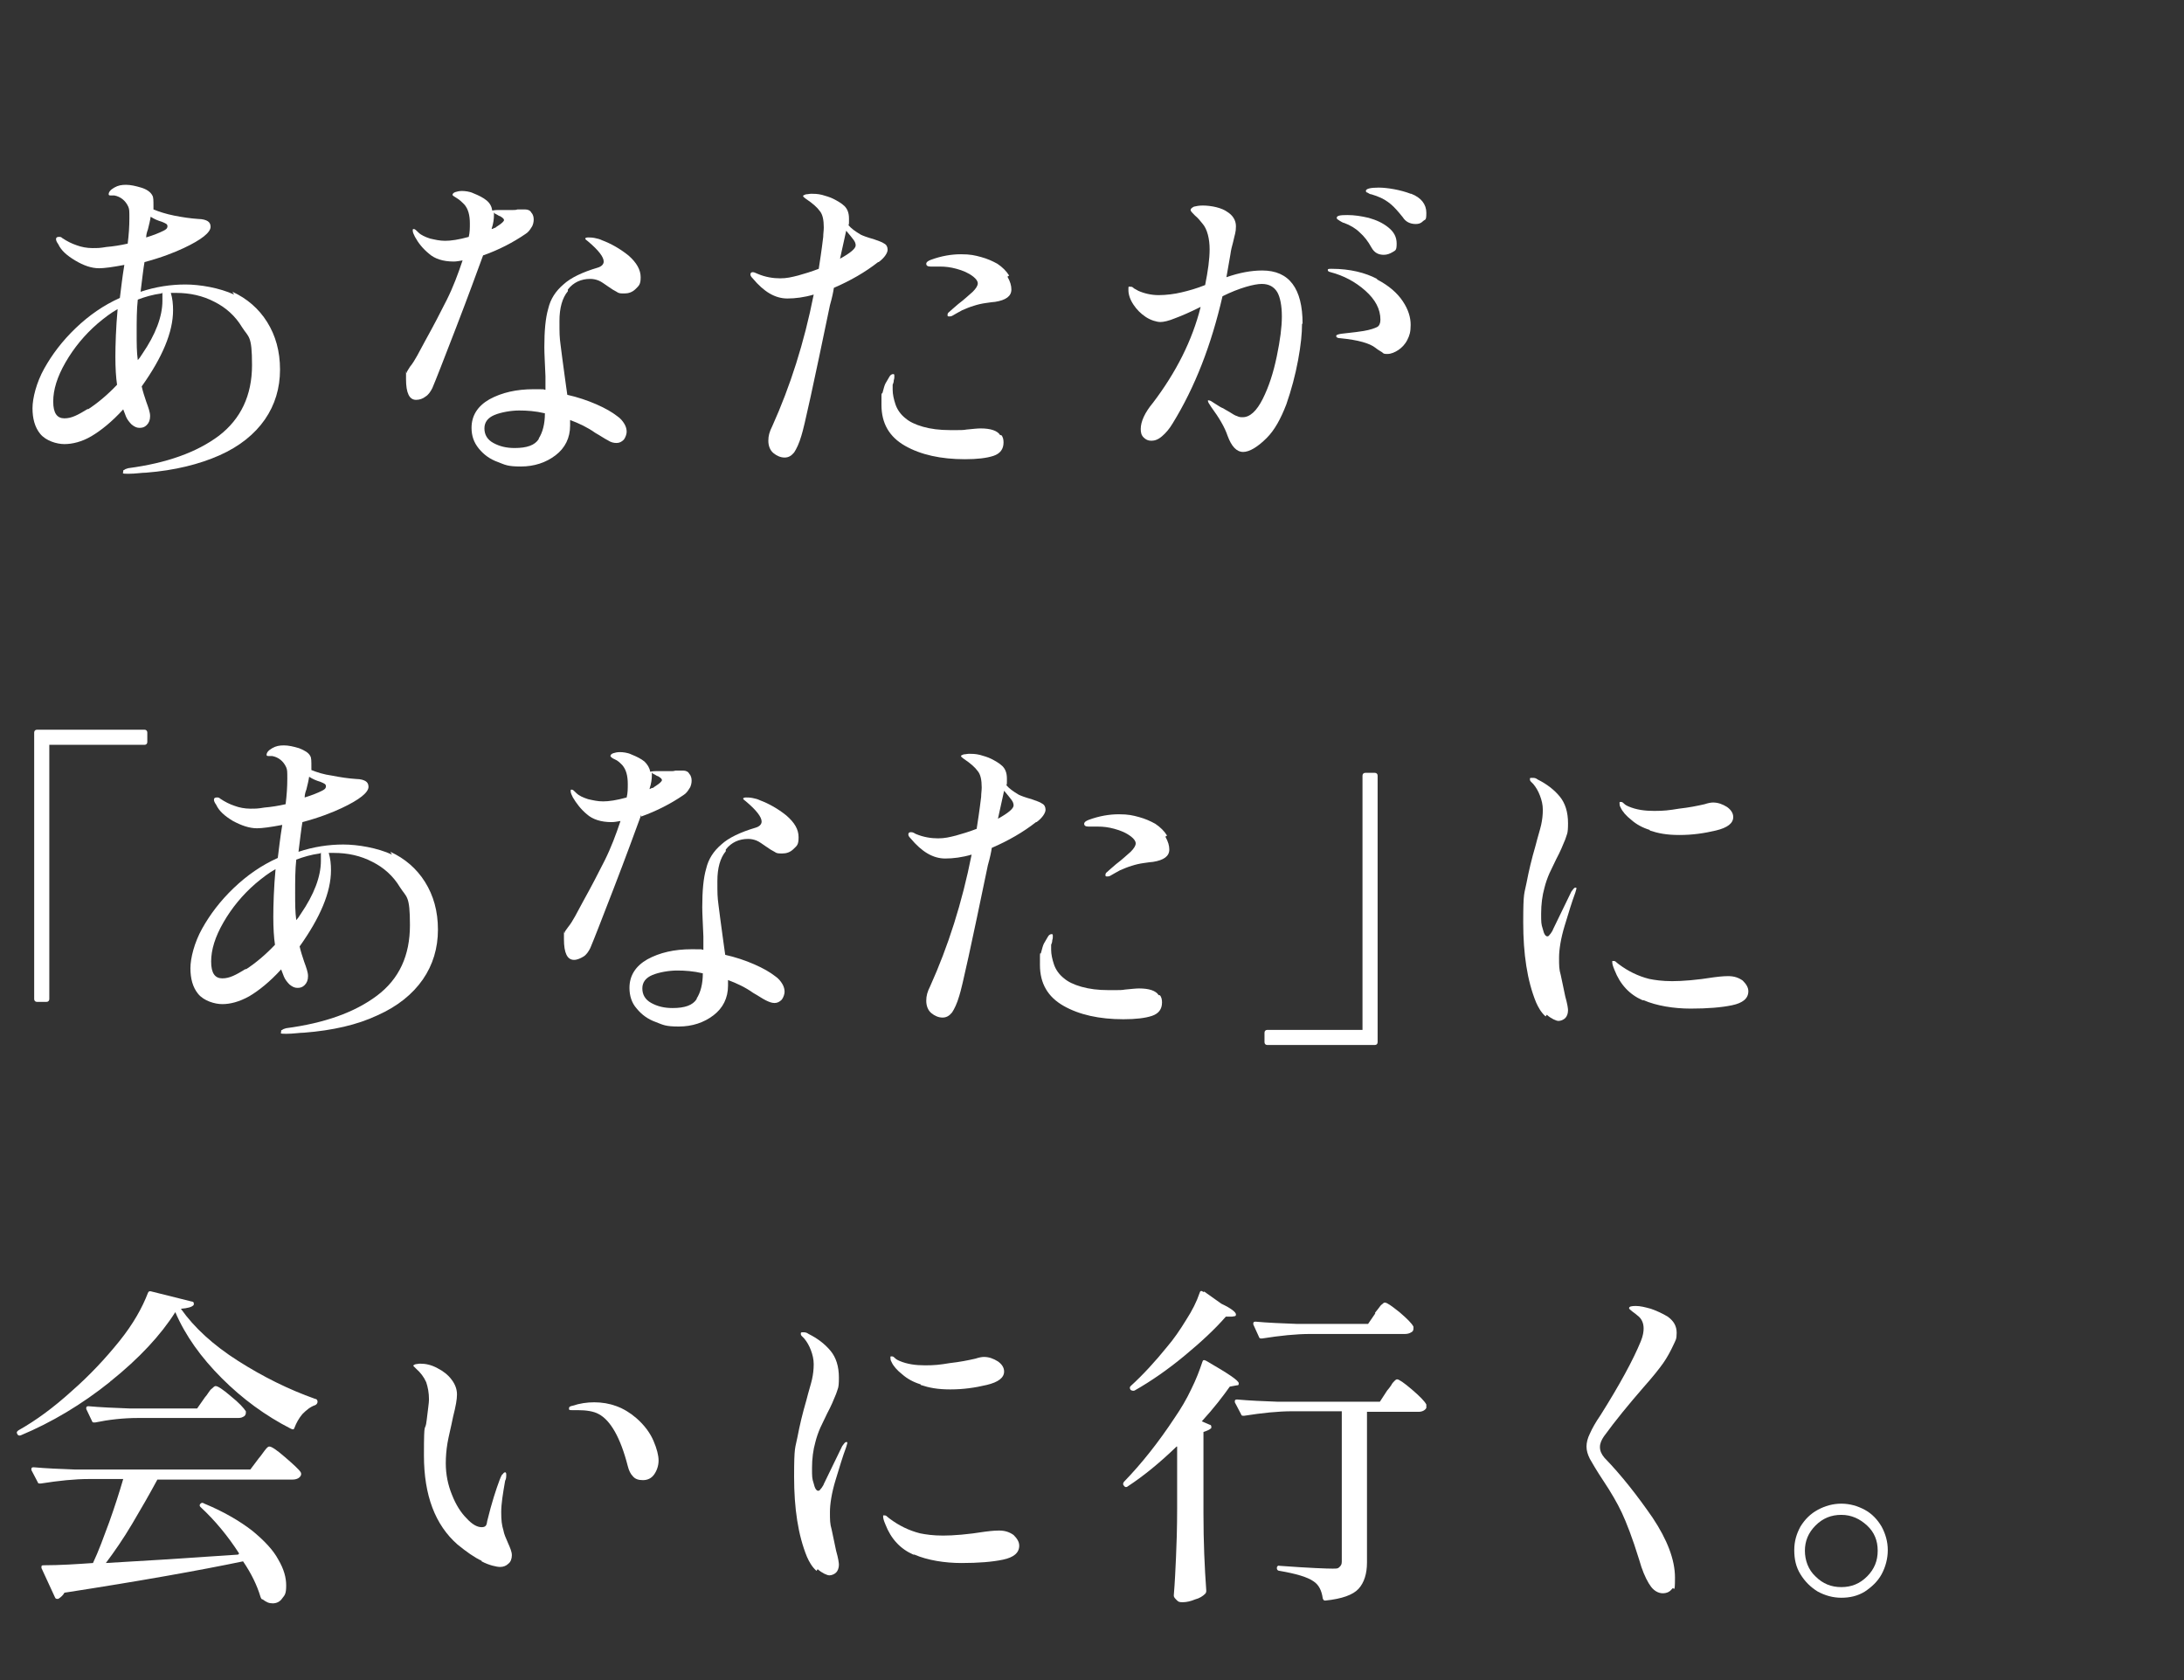 <svg width="390" height="300" viewBox="0 0 390 300" fill="none" xmlns="http://www.w3.org/2000/svg">
<rect x="0" y="0" width="390" height="300" fill="#333333" stroke="none"/>
<g clip-path="url(#clip0_38_929)">
<mask id="mask0_38_929" style="mask-type:alpha" maskUnits="userSpaceOnUse" x="0" y="0" width="390" height="300">
<rect width="390" height="300" fill="#D9D9D9"/>
</mask>
<g mask="url(#mask0_38_929)">
<path d="M41.504 52.1C44.104 53.3 46.204 55.1 47.704 57.5C49.204 59.9 50.004 62.7 50.004 66C50.004 69.3 49.104 72.3 47.304 74.9C45.504 77.5 42.804 79.7 39.204 81.3C35.604 82.9 31.204 84 26.104 84.4C25.304 84.4 24.204 84.6 22.904 84.6C21.604 84.6 22.004 84.5 22.004 84.2C22.004 83.9 22.004 84 22.204 83.9C22.304 83.8 22.504 83.7 22.904 83.6C29.704 82.7 35.104 80.8 39.104 77.8C43.004 74.8 45.004 70.6 45.004 65.2C45.004 59.8 44.404 60.3 43.204 58.4C42.004 56.4 40.304 54.9 38.304 53.9C36.204 52.8 33.904 52.3 31.404 52.3H30.504C30.804 53.3 30.904 54.3 30.904 55.4C30.904 59.3 29.004 63.8 25.304 69C25.504 69.9 25.804 70.8 26.104 71.7C26.504 72.8 26.804 73.6 26.804 74.3C26.804 75 26.604 75.5 26.204 75.9C25.804 76.3 25.404 76.4 24.904 76.4C24.404 76.4 24.004 76.2 23.504 75.8C23.104 75.4 22.704 74.9 22.504 74.4L22.004 73.1C20.004 75.3 18.004 76.9 16.304 77.9C14.604 78.9 12.904 79.3 11.504 79.3C10.104 79.3 8.204 78.7 7.204 77.5C6.204 76.3 5.804 74.7 5.804 72.9C5.804 71.1 6.504 68.3 7.904 65.8C9.304 63.3 11.104 60.9 13.504 58.6C15.904 56.3 18.504 54.5 21.404 53.2C21.604 51.7 21.804 49.7 22.204 47.3C20.104 47.7 18.604 47.9 17.704 47.9C16.304 47.9 14.904 47.4 13.404 46.5C11.904 45.6 10.904 44.7 10.404 43.6C10.104 43.2 10.004 42.9 10.004 42.7C10.004 42.4 10.204 42.3 10.504 42.3C10.804 42.3 10.904 42.3 11.104 42.5C12.004 43.1 12.804 43.5 13.704 43.8C14.504 44.1 15.504 44.3 16.504 44.3C17.504 44.3 17.804 44.3 19.004 44.1C20.204 44 21.504 43.8 22.804 43.5C23.004 41.9 23.104 40.4 23.104 39C23.104 37.6 23.104 37.4 22.904 36.9C22.404 35.8 21.504 35.1 20.404 34.9H19.804C19.604 34.9 19.404 34.9 19.404 34.7C19.404 34.3 19.704 33.9 20.404 33.5C21.104 33.1 21.704 33 22.504 33C23.304 33 24.204 33.2 25.204 33.5C26.204 33.8 26.904 34.3 27.204 34.9C27.404 35.2 27.404 35.8 27.404 36.8V37.4C28.404 37.8 29.604 38.2 31.104 38.5C32.604 38.8 34.004 39 35.404 39.1C36.204 39.1 36.804 39.3 37.104 39.5C37.404 39.7 37.604 40 37.604 40.5C37.604 41.5 36.004 42.8 32.804 44.3C31.104 45.1 28.804 46 25.804 46.8C25.604 47.9 25.404 49.7 25.104 52.1C27.804 51.2 30.504 50.8 33.104 50.8C35.704 50.8 39.204 51.4 41.804 52.6L41.504 52.1ZM15.704 73.1C17.404 72 19.204 70.5 20.904 68.7C20.704 67.4 20.604 65.7 20.604 63.7C20.604 61.7 20.704 58.4 21.004 55.2C19.904 55.8 18.704 56.7 17.404 57.8C15.104 59.8 13.204 62.1 11.704 64.7C10.204 67.3 9.504 69.6 9.504 71.7C9.504 73.8 10.204 74.7 11.504 74.7C12.804 74.7 13.904 74.1 15.704 73V73.1ZM28.804 52.4C27.304 52.6 25.904 53 24.604 53.5C24.404 55.3 24.404 57.3 24.404 59.4C24.404 61.5 24.404 62.8 24.604 64.3C24.804 64.1 25.104 63.7 25.404 63.2C27.804 59.7 29.004 56.5 29.004 53.7C29.004 50.9 29.004 52.9 28.904 52.3L28.804 52.4ZM26.104 42.4C27.404 42 28.404 41.6 29.204 41.2C29.604 41 29.904 40.8 29.904 40.4C29.904 40 29.604 39.9 28.904 39.6C28.204 39.4 27.504 39.1 26.904 38.7C26.804 39.4 26.604 40.2 26.404 41C26.204 41.5 26.104 42 26.104 42.4Z" fill="white"/>
<path d="M86.304 45.5C85.204 48.5 83.604 52.9 81.404 58.6C79.204 64.3 77.804 67.9 77.204 69.3C76.904 69.9 76.504 70.5 76.004 70.8C75.504 71.2 74.904 71.4 74.304 71.4C73.104 71.4 72.504 70.2 72.504 67.7C72.504 65.2 72.504 66.8 72.604 66.6C72.604 66.4 72.904 66 73.204 65.5C73.704 64.9 74.104 64.2 74.504 63.5L75.904 60.9C77.404 58.2 78.704 55.7 79.804 53.5C80.904 51.3 81.804 48.9 82.604 46.5C82.004 46.6 81.504 46.7 81.004 46.7C79.104 46.7 77.604 46.2 76.604 45.3C75.504 44.4 74.704 43.4 74.104 42.3C73.904 41.9 73.704 41.5 73.704 41.2C73.704 40.9 73.704 40.9 73.904 40.9C74.104 40.9 74.304 41.1 74.704 41.5C75.204 42 75.904 42.3 76.804 42.6C77.704 42.8 78.504 43 79.504 43C80.504 43 81.904 42.8 83.704 42.3C83.904 41.5 83.904 40.7 83.904 39.9C83.904 38.4 83.604 37.3 82.904 36.5C82.504 36.1 82.104 35.7 81.604 35.4C81.104 35.1 80.804 34.9 80.804 34.8C80.804 34.6 81.004 34.4 81.304 34.3C81.604 34.2 82.004 34.1 82.504 34.1C83.004 34.1 83.904 34.2 84.504 34.5C85.504 34.9 86.304 35.3 86.904 35.8C87.504 36.3 87.804 36.9 87.904 37.6C88.004 37.6 88.304 37.5 88.904 37.5H91.604C91.904 37.5 92.104 37.5 92.404 37.4H93.804C94.304 37.4 94.704 37.6 94.904 38C95.204 38.3 95.304 38.8 95.304 39.2C95.304 39.6 95.204 40.2 94.904 40.6C94.604 41.1 94.304 41.5 93.804 41.8C91.604 43.3 89.104 44.6 86.304 45.6V45.5ZM101.404 52C100.404 53.2 99.904 55 99.904 57.3C99.904 59.6 99.904 60.1 100.104 61.6C100.304 63.1 100.504 64.8 100.804 66.9C101.004 68.5 101.204 69.7 101.304 70.5C103.104 70.9 104.904 71.5 106.504 72.2C108.104 72.9 109.304 73.6 110.204 74.3C110.804 74.7 111.204 75.2 111.504 75.7C111.804 76.2 111.904 76.7 111.904 77.1C111.904 77.5 111.704 78.1 111.404 78.5C111.004 78.9 110.604 79.1 110.104 79.1C109.604 79.1 109.104 79 108.504 78.6C107.904 78.3 107.204 77.8 106.304 77.3C104.904 76.3 103.404 75.6 101.804 75V76C101.804 78.2 100.904 80 99.204 81.3C97.504 82.6 95.404 83.3 93.004 83.3C90.604 83.3 90.204 83 88.904 82.5C87.504 82 86.404 81.2 85.504 80.1C84.604 79 84.204 77.8 84.204 76.4C84.204 74.2 85.304 72.5 87.404 71.3C89.604 70.1 92.204 69.5 95.304 69.5C98.404 69.5 96.404 69.5 97.404 69.6V67.2C97.304 64.8 97.204 63.1 97.204 62C97.204 59.1 97.404 56.8 97.904 55.1C98.304 53.4 99.204 52 100.604 50.8C101.904 49.6 104.004 48.6 106.704 47.8C107.404 47.6 107.804 47.2 107.804 46.7C107.804 45.9 106.904 44.7 105.004 43.1C104.704 42.9 104.504 42.7 104.504 42.6C104.504 42.5 104.704 42.4 105.004 42.4C105.304 42.4 105.704 42.4 106.204 42.5C106.704 42.6 107.104 42.7 107.504 42.9C109.104 43.5 110.704 44.4 112.204 45.6C113.704 46.9 114.404 48.2 114.404 49.5C114.404 50.8 114.104 51 113.504 51.6C112.904 52.2 112.204 52.4 111.504 52.4C110.804 52.4 110.504 52.4 110.104 52.1C109.704 51.9 109.204 51.6 108.504 51.1C107.904 50.7 107.404 50.3 106.904 50.1C106.404 49.9 105.904 49.8 105.404 49.8C103.804 49.8 102.404 50.4 101.404 51.7V52ZM96.204 78.3C96.904 77.2 97.304 75.7 97.304 73.8C95.604 73.4 94.104 73.3 92.704 73.3C91.304 73.3 89.504 73.6 88.304 74.1C87.104 74.6 86.504 75.4 86.504 76.5C86.504 77.6 87.004 78.5 88.104 79.1C89.204 79.7 90.404 80 91.904 80C94.104 80 95.504 79.5 96.204 78.4V78.3ZM87.804 40.9C87.904 40.9 88.104 40.8 88.304 40.7C88.504 40.7 88.604 40.5 88.804 40.4C89.604 39.9 90.004 39.5 90.004 39.3C90.004 39.1 89.804 38.9 89.304 38.6C89.204 38.6 89.004 38.5 88.704 38.3C88.404 38.2 88.204 38 88.204 37.9V38.4C88.204 39.1 88.104 39.9 87.804 40.8V40.9Z" fill="white"/>
<path d="M156.804 46.8C154.504 48.6 151.904 50.1 148.904 51.4C148.804 52.1 148.604 53.1 148.204 54.5C145.304 68.5 143.604 76.3 143.104 77.8C142.704 79.2 142.204 80.2 141.804 80.8C141.304 81.4 140.804 81.7 140.104 81.7C139.404 81.7 138.704 81.4 138.104 80.9C137.504 80.4 137.204 79.6 137.204 78.7C137.204 77.8 137.404 77.1 137.904 76.1C141.104 69 143.604 61.2 145.304 52.6C143.604 53.1 142.004 53.3 140.604 53.3C138.404 53.3 136.404 52.1 134.404 49.7C134.104 49.4 134.004 49.2 134.004 49C134.004 48.8 134.104 48.6 134.404 48.6C134.704 48.6 134.804 48.7 135.304 48.9C136.704 49.5 138.104 49.7 139.304 49.7C140.504 49.7 141.304 49.5 142.504 49.2C143.604 48.9 144.904 48.5 146.204 48C146.404 46.7 146.704 44.8 147.004 42.3C147.004 41.7 147.104 41.2 147.104 40.6C147.104 39.3 146.904 38.3 146.404 37.7C145.904 37 145.104 36.3 143.904 35.5C143.604 35.3 143.404 35.1 143.404 35C143.404 34.9 143.604 34.8 143.904 34.7C144.204 34.7 144.504 34.6 144.904 34.6C145.304 34.6 146.004 34.6 146.804 34.8C147.504 35 148.204 35.2 148.804 35.5C149.404 35.8 150.304 36.3 150.804 36.8C151.304 37.3 151.604 38 151.604 39C151.604 40 151.604 39.5 151.604 39.7C151.604 39.9 151.604 40.1 151.504 40.2C152.004 40.8 152.704 41.3 153.704 41.9C154.104 42.1 154.904 42.4 156.004 42.7C156.804 43 157.504 43.2 157.904 43.5C158.304 43.7 158.504 44.1 158.504 44.6C158.504 45.1 158.004 46 156.904 46.8H156.804ZM152.804 43.9C152.804 43.5 152.704 43.2 152.404 42.8C152.104 42.4 151.704 41.9 151.104 41.2L150.004 46.2C151.804 45.2 152.804 44.4 152.804 43.8V43.9ZM178.804 77.7C179.104 78 179.204 78.5 179.204 79C179.204 80.2 178.604 81 177.404 81.4C176.204 81.8 174.504 82 172.304 82C168.004 82 164.404 81.2 161.604 79.6C158.804 78 157.404 75.6 157.404 72.3C157.404 69 157.404 70.8 157.604 70.1C157.804 69.4 157.904 68.9 158.104 68.5C158.304 68.1 158.604 67.7 158.804 67.3C159.004 66.9 159.304 66.8 159.504 66.8C159.704 66.8 159.704 66.9 159.704 67.2C159.704 67.5 159.704 67.6 159.604 67.9C159.604 68.2 159.504 68.5 159.404 68.7V69.6C159.404 70.4 159.604 71.3 159.904 72.2C160.204 73.1 160.804 74 161.704 74.7C162.404 75.3 163.404 75.8 164.804 76.2C166.204 76.6 167.804 76.8 169.604 76.8C171.404 76.8 170.504 76.8 171.004 76.8C171.504 76.8 172.104 76.8 172.604 76.7C173.704 76.6 174.504 76.5 175.104 76.5C176.904 76.5 178.104 76.9 178.604 77.7H178.804ZM179.904 49.4C180.404 50.3 180.604 51 180.604 51.7C180.604 52.9 179.604 53.6 177.704 53.9C177.404 53.9 176.904 54 176.104 54.1C175.304 54.2 174.504 54.4 173.904 54.6C173.204 54.8 172.504 55.1 171.804 55.4C171.104 55.8 170.504 56.1 170.204 56.3C169.904 56.5 169.704 56.5 169.504 56.5C169.304 56.5 169.204 56.5 169.204 56.3C169.204 56.1 169.204 55.9 169.504 55.7C169.704 55.5 170.304 55 171.104 54.3C172.304 53.4 173.104 52.6 173.704 52.1C174.304 51.5 174.604 51 174.604 50.6C174.604 50.2 174.304 49.8 173.804 49.4C172.904 48.7 171.904 48.3 170.804 48C169.704 47.7 168.804 47.6 167.904 47.6H166.204C165.604 47.6 165.404 47.4 165.404 47.1C165.404 46.8 165.704 46.6 166.204 46.4C168.104 45.7 169.904 45.4 171.604 45.4C173.304 45.4 174.104 45.6 175.204 45.9C176.304 46.2 177.204 46.6 178.104 47.1C179.004 47.7 179.704 48.4 180.204 49.2L179.904 49.4Z" fill="white"/>
<path d="M232.504 57.9C232.504 59.5 232.304 61.6 231.804 64.3C231.304 67 230.604 69.6 229.704 72.2C228.704 74.8 227.604 76.8 226.204 78.2C225.504 78.9 224.804 79.5 224.004 80C223.204 80.5 222.504 80.7 222.004 80.7C220.804 80.7 219.904 79.7 219.204 77.8C218.704 76.3 217.704 74.6 216.304 72.7C215.904 72.1 215.704 71.8 215.704 71.6C215.704 71.4 215.704 71.5 215.904 71.5C216.104 71.5 216.404 71.7 217.004 72.1C217.604 72.5 218.104 72.8 218.404 72.9C218.704 73.1 219.104 73.3 219.604 73.6C220.104 73.9 220.504 74.2 220.904 74.3C221.304 74.5 221.604 74.5 221.904 74.5C223.204 74.5 224.404 73.4 225.504 71.2C226.604 69 227.404 66.5 228.004 63.6C228.604 60.7 228.904 58.4 228.904 56.5C228.904 54.6 228.604 53.1 228.104 52.2C227.504 51.2 226.604 50.7 225.304 50.7C224.004 50.7 221.304 51.4 218.304 52.9C216.304 61.6 213.404 69.1 209.404 75.6C208.804 76.6 208.204 77.3 207.504 77.9C206.804 78.5 206.204 78.7 205.604 78.7C205.004 78.7 204.604 78.5 204.204 78.1C203.804 77.7 203.704 77.2 203.704 76.6C203.704 75.3 204.404 73.7 205.904 71.9C210.004 66.5 212.904 60.8 214.404 54.8C212.604 55.7 211.004 56.4 209.904 56.8C208.704 57.3 207.804 57.5 207.204 57.5C206.604 57.5 205.504 57.2 204.604 56.6C203.704 56 203.004 55.3 202.404 54.4C201.804 53.5 201.504 52.6 201.504 51.8C201.504 51 201.504 51.2 201.804 51.2C202.104 51.2 202.204 51.2 202.504 51.5C202.804 51.7 203.104 51.8 203.204 51.9C204.304 52.4 205.604 52.7 206.904 52.7C208.204 52.7 209.804 52.5 211.004 52.2C212.304 51.9 213.704 51.5 215.204 50.9C215.704 48.4 216.004 46.3 216.004 44.5C216.004 42.7 215.604 40.9 214.704 39.9C214.304 39.4 213.904 38.9 213.404 38.5C212.904 38 212.604 37.7 212.604 37.5C212.604 37.3 212.804 37.1 213.204 36.9C213.604 36.8 214.104 36.7 214.804 36.7C215.504 36.7 216.404 36.8 217.204 37C218.004 37.2 218.704 37.5 219.104 37.8C220.104 38.4 220.704 39.3 220.704 40.4C220.704 41.5 220.504 41.8 220.204 43.2C220.004 43.9 219.804 44.7 219.704 45.5L219.004 49.5C221.304 48.7 223.404 48.3 225.404 48.3C230.204 48.3 232.604 51.5 232.604 57.8H232.504V57.9ZM245.904 49.9C248.004 51 249.504 52.3 250.504 53.8C251.504 55.3 251.904 56.7 251.904 58C251.904 59.3 251.704 59.9 251.304 60.7C250.904 61.5 250.304 62.1 249.704 62.5C249.104 62.9 248.404 63.2 247.804 63.2C247.204 63.2 247.104 63.2 246.804 62.9C246.504 62.7 246.104 62.5 245.604 62.1C244.604 61.3 242.504 60.7 239.404 60.4C238.804 60.4 238.604 60.2 238.604 60C238.604 59.8 238.904 59.7 239.504 59.6L242.104 59.3L243.504 59.1C244.704 58.9 245.504 58.6 245.904 58.4C246.304 58.2 246.504 57.7 246.504 57.1C246.504 55.2 245.604 53.5 243.804 51.9C242.004 50.3 239.904 49.2 237.604 48.6C237.204 48.5 237.104 48.4 237.104 48.2C237.104 48 237.304 48 237.804 48C241.104 48 243.804 48.7 245.904 49.8V49.9ZM239.504 39.5C239.204 39.5 239.104 39.3 238.904 39.2C238.804 39.2 238.704 39 238.704 38.9C238.704 38.5 239.304 38.4 240.604 38.4C241.904 38.4 243.104 38.6 244.404 38.9C245.804 39.3 246.904 39.8 247.904 40.6C248.904 41.4 249.404 42.3 249.404 43.5C249.404 44.7 249.204 44.7 248.704 45C248.204 45.3 247.704 45.5 247.104 45.5C246.104 45.5 245.404 45.1 244.904 44.2C244.304 43.1 243.604 42.2 242.804 41.5C242.104 40.8 241.104 40.2 240.004 39.8C239.804 39.8 239.604 39.6 239.304 39.5H239.504ZM252.004 34.6C253.804 35.3 254.704 36.5 254.704 38C254.704 39.5 254.504 39.1 254.104 39.5C253.704 39.9 253.304 40 252.804 40C251.804 40 251.004 39.6 250.504 38.8C249.704 37.8 249.004 37 248.404 36.5C247.704 35.9 246.904 35.4 245.804 35C245.504 34.9 245.204 34.8 244.904 34.7C244.604 34.7 244.404 34.5 244.204 34.4C244.004 34.4 243.904 34.2 243.904 34.1C243.904 33.7 244.704 33.5 246.204 33.5C247.704 33.5 250.104 33.9 251.904 34.6H252.004Z" fill="white"/>
<path d="M19.704 246.7C14.604 250.8 9.204 254 3.704 256.3C3.404 256.4 3.204 256.3 3.104 256.1C2.904 255.8 3.004 255.6 3.304 255.4C6.504 253.6 9.604 251.3 12.804 248.4C16.004 245.6 18.804 242.6 21.304 239.5C23.804 236.4 25.404 233.5 26.404 230.9C26.504 230.6 26.704 230.5 27.004 230.6L34.204 232.4C34.404 232.4 34.504 232.5 34.604 232.6V233C34.304 233.4 33.504 233.6 32.304 233.7C34.704 237.1 38.104 240.2 42.504 243C46.904 245.8 51.504 248.1 56.304 249.8C56.604 249.8 56.704 250.1 56.704 250.3C56.704 250.6 56.504 250.8 56.304 250.9C55.404 251.2 54.704 251.8 54.004 252.5C53.404 253.2 52.904 254.1 52.604 254.9C52.504 255.3 52.304 255.3 51.904 255.1C47.404 252.8 43.304 249.8 39.604 246.1C35.904 242.4 33.104 238.5 31.304 234.3C28.704 238.4 24.904 242.5 19.804 246.6H19.704V246.7ZM42.704 277.4C40.704 274.3 38.404 271.5 35.804 269.1C35.604 268.9 35.604 268.7 35.804 268.5C36.004 268.3 36.204 268.3 36.504 268.5C39.904 269.9 42.804 271.6 45.004 273.3C47.204 275.1 48.804 276.8 49.704 278.5C50.704 280.2 51.104 281.7 51.104 283.1C51.104 284.5 50.904 284.8 50.404 285.4C50.004 286 49.404 286.3 48.704 286.3C48.004 286.3 47.604 286.1 46.904 285.6C46.704 285.6 46.604 285.4 46.504 285.1C45.904 283.1 44.904 281 43.404 278.8C35.704 280.4 25.104 282.3 11.504 284.4C11.304 284.8 10.904 285.2 10.404 285.5H10.204C10.104 285.5 9.904 285.5 9.804 285.2L7.404 280V279.8C7.404 279.6 7.404 279.5 7.804 279.5C10.704 279.5 13.704 279.3 16.604 279.1C17.604 277 18.504 274.5 19.504 271.8C20.504 269 21.304 266.5 22.004 264.1H15.904C13.304 264.1 10.504 264.4 7.304 264.9H7.104C6.904 264.9 6.804 264.9 6.704 264.6L5.604 262.5V262.3C5.604 262.1 5.704 262 6.004 262C8.204 262.2 10.604 262.3 13.304 262.4H44.704L46.204 260.4C46.404 260.2 46.604 259.9 46.904 259.5C47.204 259.1 47.404 258.8 47.604 258.6C47.804 258.4 47.904 258.3 48.104 258.3C48.504 258.3 49.404 258.9 50.904 260.2C52.404 261.5 53.404 262.4 53.704 262.9C53.804 263.1 53.804 263.3 53.704 263.5C53.504 263.9 53.004 264.2 52.204 264.2H28.104C26.704 266.8 25.204 269.4 23.604 272.1C22.004 274.8 20.404 277.1 18.904 279.1C24.404 278.8 32.304 278.3 42.504 277.6L42.704 277.4ZM24.704 253.2C22.004 253.2 19.404 253.5 17.004 254H16.804C16.604 254 16.504 254 16.404 253.7L15.404 251.6V251.4C15.404 251.2 15.504 251.1 15.804 251.1C18.004 251.3 20.404 251.4 23.104 251.5H35.204L36.604 249.5C36.804 249.3 37.004 249 37.204 248.7C37.404 248.4 37.604 248.1 37.904 247.9C38.104 247.7 38.304 247.5 38.504 247.5C38.904 247.5 39.804 248.1 41.204 249.3C42.704 250.5 43.504 251.4 43.904 252V252.3C43.904 252.6 43.704 252.9 43.404 253C43.104 253.2 42.704 253.2 42.304 253.2H24.704Z" fill="white"/>
<path d="M86.004 278.7C84.704 278.1 83.304 277.1 81.704 275.8C77.704 272.3 75.704 267 75.704 259.9C75.704 252.8 75.904 256.2 76.204 253.5C76.404 251.7 76.604 250.5 76.604 249.9C76.604 248.7 76.404 247.7 76.104 246.8C75.704 245.9 75.104 245.1 74.304 244.4L73.804 243.9C73.804 243.8 73.904 243.7 74.204 243.6C74.404 243.6 74.704 243.5 75.004 243.5C76.004 243.5 77.004 243.7 78.104 244.3C79.104 244.8 80.004 245.5 80.604 246.3C81.304 247.2 81.604 248.1 81.604 249C81.604 249.9 81.404 251 80.904 253C80.504 255 80.104 256.5 79.904 257.7C79.704 258.9 79.604 260.1 79.604 261.3C79.604 263.3 80.004 265.2 80.704 266.9C81.404 268.7 82.304 270.1 83.304 271.1C84.304 272.2 85.204 272.7 86.004 272.7C86.804 272.7 86.904 272.3 87.004 271.6C87.804 268.3 88.604 265.9 89.204 264.3L89.404 263.8C89.504 263.6 89.604 263.3 89.804 263.2C89.904 263 90.104 262.9 90.204 262.9C90.304 262.9 90.404 263 90.404 263.3C90.404 263.6 90.404 264.1 90.204 264.4C89.804 266.7 89.504 268.5 89.504 270C89.504 271.5 89.604 272.3 89.904 273.3C90.004 273.9 90.304 274.6 90.704 275.5C91.104 276.4 91.404 277.1 91.404 277.7C91.404 278.3 91.204 278.9 90.804 279.2C90.404 279.6 89.904 279.8 89.304 279.8C88.704 279.8 87.304 279.5 86.004 278.8V278.7ZM113.004 263.6C112.604 263.2 112.304 262.6 112.104 261.8C110.804 256.7 109.004 253.6 106.904 252.5C106.004 252 104.704 251.8 103.104 251.8H102.104C101.704 251.8 101.604 251.8 101.604 251.5C101.604 251.2 101.804 251.1 102.304 251C103.504 250.6 104.804 250.4 106.104 250.4C108.904 250.4 111.404 251.3 113.604 253.2C115.104 254.5 116.104 255.9 116.704 257.3C117.304 258.7 117.604 259.9 117.604 260.8C117.604 261.7 117.304 262.6 116.804 263.3C116.304 264 115.604 264.3 114.804 264.3C114.004 264.3 113.404 264.1 113.004 263.6Z" fill="white"/>
<path d="M145.804 280.5C145.004 279.8 144.504 278.9 144.104 278C142.504 274.1 141.804 269.3 141.804 263.7C141.804 258.1 142.004 258.7 142.404 256.6C142.804 254.5 143.304 252.4 144.004 250C144.404 248.4 144.804 247.2 145.004 246.3C145.204 245.4 145.304 244.5 145.304 243.6C145.304 242.7 145.104 241.9 144.804 241.1C144.504 240.3 144.104 239.6 143.604 239L143.204 238.6C143.004 238.4 143.004 238.3 143.004 238.1C143.004 237.9 143.104 237.9 143.404 237.9C143.704 237.9 144.004 237.9 144.404 238.2C146.004 239 147.304 240 148.304 241.2C149.304 242.4 149.804 244 149.804 246C149.804 248 149.604 247.9 149.304 248.9C148.904 249.9 148.404 251.1 147.704 252.4C147.304 253.2 146.904 254.1 146.504 254.9C146.104 255.8 145.804 256.7 145.604 257.5C145.204 258.9 145.004 260.5 145.004 262.1C145.004 263.7 145.004 264 145.304 264.9C145.504 265.8 145.804 266.2 146.104 266.2C146.404 266.2 146.404 266 146.704 265.7C146.904 265.4 147.104 265.1 147.104 265L150.404 258.2C150.704 257.8 150.904 257.5 151.104 257.5C151.304 257.5 151.304 257.5 151.304 257.7L151.104 258.4C150.504 260 149.904 262 149.204 264.3C148.504 266.6 148.204 268.6 148.204 270C148.204 271.4 148.204 272.1 148.504 273.1C148.704 274.1 149.004 275.4 149.304 276.9C149.704 278.3 149.804 279.1 149.804 279.4C149.804 280 149.604 280.5 149.304 280.8C149.004 281.1 148.504 281.3 148.104 281.3C147.704 281.3 146.804 280.9 146.004 280.2L145.804 280.5ZM163.104 277.6C160.804 276.6 159.104 274.8 158.104 272.2C157.804 271.5 157.704 271.1 157.704 270.8C157.704 270.5 157.704 270.6 157.904 270.6C158.104 270.6 158.204 270.6 158.404 270.8C158.604 271 158.804 271.1 158.904 271.2C160.504 272.4 162.304 273.3 164.304 273.8C165.304 274 166.604 274.2 168.404 274.2C170.204 274.2 172.804 274 175.904 273.5C177.404 273.3 178.204 273.3 178.404 273.3C179.504 273.3 180.304 273.6 181.004 274.1C181.604 274.7 182.004 275.3 182.004 276C182.004 277.3 181.004 278.1 179.104 278.5C177.204 278.9 174.704 279.1 171.704 279.1C168.704 279.1 165.604 278.6 163.304 277.6H163.104ZM164.404 247.2C163.104 246.8 162.004 246.2 161.104 245.4C160.204 244.7 159.504 243.9 159.204 243.2C159.004 242.9 159.004 242.6 159.004 242.4C159.004 242.2 159.004 242.2 159.204 242.2C159.404 242.2 159.504 242.2 159.804 242.5C160.104 242.8 160.404 242.9 160.604 243C162.004 243.6 163.504 243.8 165.204 243.8C166.904 243.8 167.804 243.7 169.604 243.4C171.404 243.2 172.904 242.9 174.204 242.6C174.804 242.4 175.304 242.3 175.704 242.3C176.604 242.3 177.404 242.6 178.204 243.1C178.904 243.6 179.304 244.2 179.304 244.9C179.304 246 178.304 246.8 176.204 247.3C174.104 247.8 172.004 248.1 169.704 248.1C167.404 248.1 165.904 247.8 164.404 247.3V247.2Z" fill="white"/>
<path d="M210.104 258.3C207.204 261.1 204.304 263.5 201.404 265.4C201.204 265.6 200.904 265.6 200.704 265.3C200.504 265.1 200.504 264.9 200.704 264.6C203.904 261.3 206.904 257.5 209.804 253.1C210.904 251.5 211.904 249.8 212.704 248.1C213.604 246.3 214.204 244.7 214.704 243.2C214.804 242.8 215.004 242.8 215.404 243C219.204 245.2 221.204 246.5 221.204 247C221.204 247.5 221.004 247.3 220.704 247.4L219.604 247.6C218.404 249.3 216.804 251.4 214.604 253.8L216.004 254.4C216.204 254.4 216.304 254.6 216.304 254.7V255C216.004 255.3 215.504 255.5 214.904 255.7V270.3C214.904 275.3 215.104 279.9 215.404 284C215.404 284.2 215.404 284.4 215.204 284.6C214.804 285 214.204 285.4 213.404 285.6C212.704 285.9 211.904 286.1 211.204 286.1C210.504 286.1 210.404 286 210.104 285.7C209.804 285.4 209.604 285.2 209.604 284.9C209.804 282.5 209.904 280.2 210.004 278C210.104 275.8 210.204 272.9 210.204 269.3V258.3H210.104ZM215.004 230.6L218.104 232.8C219.804 233.6 220.704 234.3 220.704 234.7C220.704 235.1 220.504 235 220.004 235.1H218.904C216.904 237.4 214.404 239.7 211.504 242.1C208.604 244.5 205.604 246.6 202.604 248.3C202.304 248.4 202.104 248.3 201.904 248.2C201.704 247.9 201.704 247.7 201.904 247.5C204.104 245.5 206.304 243.1 208.404 240.5C209.604 239.1 210.704 237.5 211.804 235.7C212.904 234 213.704 232.4 214.204 230.9C214.304 230.5 214.504 230.4 214.904 230.7H215.004V230.6ZM230.804 252C228.204 252 225.404 252.3 222.204 252.8H222.004C221.804 252.8 221.704 252.8 221.604 252.5L220.504 250.4V250.2C220.504 250 220.604 249.9 220.904 249.9C223.104 250.1 225.504 250.2 228.204 250.3H246.404L247.704 248.3C247.904 248.1 248.104 247.8 248.404 247.4C248.604 247 248.804 246.8 249.004 246.6C249.204 246.4 249.304 246.3 249.504 246.3C249.804 246.3 250.704 246.9 252.104 248.1C253.504 249.3 254.404 250.2 254.704 250.8V251.4C254.504 251.8 254.004 252.1 253.304 252.1H244.104V279C244.104 281 243.604 282.6 242.604 283.7C241.604 284.8 239.604 285.5 236.704 285.8H236.604C236.404 285.8 236.304 285.7 236.204 285.4C236.004 284 235.504 283 234.604 282.4C233.504 281.6 231.404 281 228.504 280.5C228.204 280.5 228.004 280.3 228.004 280C228.004 279.7 228.204 279.5 228.504 279.6C233.904 280 237.004 280.1 237.904 280.1C238.804 280.1 238.904 280.1 239.204 279.8C239.504 279.5 239.604 279.3 239.604 278.8V252H230.804ZM245.504 234.5C245.604 234.3 245.804 234.1 246.104 233.7C246.404 233.3 246.604 233 246.804 232.9C247.004 232.7 247.104 232.6 247.304 232.6C247.704 232.6 248.504 233.2 249.904 234.3C251.304 235.5 252.104 236.3 252.404 236.9V237.1C252.404 237.4 252.404 237.7 252.004 237.9C251.704 238.1 251.304 238.2 250.904 238.2H234.004C231.404 238.2 228.604 238.5 225.404 239H225.204C225.004 239 224.904 239 224.804 238.7L223.804 236.5V236.3C223.804 236.1 223.904 236 224.204 236C226.404 236.2 228.804 236.3 231.504 236.4H244.304L245.604 234.5H245.504Z" fill="white"/>
<path d="M294.404 282.7C293.804 281.7 293.204 280.3 292.704 278.5C291.504 274.6 290.404 271.8 289.604 270.1C288.804 268.4 287.704 266.5 286.304 264.4C285.104 262.6 284.304 261.2 283.904 260.5C283.504 259.7 283.304 259 283.304 258.3C283.304 257.6 283.504 256.8 283.904 256C284.304 255.1 284.904 254 285.804 252.7C289.204 247.3 291.604 242.9 293.004 239.5C293.404 238.5 293.504 237.8 293.504 237.2C293.504 236.2 293.104 235.4 292.404 234.9C292.204 234.7 291.904 234.5 291.504 234.2C291.104 233.9 290.904 233.7 290.904 233.6C290.904 233.3 291.304 233.2 292.104 233.2C292.904 233.2 293.704 233.4 294.804 233.7C295.904 234.1 296.804 234.5 297.804 235.1C298.904 235.9 299.404 236.8 299.404 238C299.404 239.2 299.204 239.3 298.904 240C298.304 241.3 297.704 242.4 297.004 243.4C296.304 244.4 295.104 245.9 293.504 247.7C290.904 250.7 288.504 253.6 286.404 256.5C286.004 257.1 285.704 257.7 285.704 258.4C285.704 259.1 286.004 259.7 286.504 260.3C289.604 263.5 292.404 267.1 295.104 271C297.704 274.9 299.104 278.5 299.104 281.7C299.104 284.9 298.904 283.2 298.604 283.7C298.204 284.2 297.704 284.5 296.904 284.5C296.104 284.5 295.204 284 294.604 283L294.404 282.7Z" fill="white"/>
<path d="M324.604 284.2C323.304 283.4 322.304 282.4 321.504 281.1C320.704 279.8 320.404 278.4 320.404 276.8C320.404 275.2 320.804 273.9 321.504 272.6C322.304 271.3 323.304 270.3 324.604 269.6C325.904 268.9 327.304 268.5 328.804 268.5C330.304 268.5 331.704 268.9 333.004 269.6C334.304 270.3 335.304 271.4 336.004 272.6C336.704 273.9 337.104 275.3 337.104 276.8C337.104 278.3 336.704 279.8 336.004 281.1C335.304 282.4 334.204 283.4 333.004 284.2C331.704 285 330.304 285.3 328.804 285.3C327.304 285.3 325.904 284.9 324.604 284.2ZM333.404 281.5C334.704 280.2 335.304 278.7 335.304 276.9C335.304 275.1 334.704 273.6 333.404 272.4C332.104 271.2 330.604 270.5 328.804 270.5C327.004 270.5 325.504 271.1 324.204 272.4C322.904 273.7 322.304 275.2 322.304 276.9C322.304 278.6 322.904 280.3 324.204 281.5C325.504 282.8 327.004 283.4 328.804 283.4C330.604 283.4 332.104 282.8 333.404 281.5Z" fill="white"/>
<path d="M8.304 178.9H6.604C6.304 178.9 6.104 178.7 6.104 178.4V130.8C6.104 130.5 6.304 130.3 6.604 130.3H25.805C26.105 130.3 26.305 130.5 26.305 130.8V132.5C26.305 132.8 26.105 133 25.805 133H8.804V178.4C8.804 178.7 8.604 178.9 8.304 178.9Z" fill="white"/>
<path d="M69.704 152.1C72.304 153.3 74.404 155.1 75.904 157.5C77.404 159.9 78.204 162.7 78.204 166C78.204 169.3 77.304 172.3 75.504 174.9C73.704 177.5 71.004 179.7 67.404 181.3C63.804 183 59.404 184 54.304 184.4C53.504 184.4 52.404 184.6 51.104 184.6C49.804 184.6 50.204 184.5 50.204 184.2C50.204 183.9 50.204 184 50.404 183.9C50.504 183.8 50.704 183.7 51.104 183.6C57.904 182.7 63.304 180.8 67.304 177.8C71.304 174.8 73.204 170.6 73.204 165.2C73.204 159.8 72.604 160.3 71.404 158.4C70.204 156.4 68.504 154.9 66.504 153.9C64.404 152.8 62.104 152.3 59.604 152.3H58.704C59.004 153.3 59.104 154.3 59.104 155.4C59.104 159.3 57.204 163.8 53.504 169C53.704 169.9 54.004 170.8 54.304 171.7C54.704 172.8 55.004 173.6 55.004 174.3C55.004 175 54.804 175.5 54.404 175.9C54.004 176.3 53.604 176.4 53.104 176.4C52.604 176.4 52.204 176.2 51.704 175.8C51.304 175.4 50.904 174.9 50.704 174.4L50.204 173.1C48.204 175.3 46.204 176.9 44.504 177.9C42.704 178.9 41.104 179.3 39.704 179.3C38.304 179.3 36.404 178.7 35.404 177.5C34.404 176.3 34.004 174.7 34.004 172.9C34.004 171.1 34.704 168.3 36.104 165.8C37.504 163.3 39.304 160.9 41.704 158.6C44.104 156.3 46.704 154.5 49.604 153.2C49.804 151.7 50.004 149.7 50.404 147.3C48.304 147.7 46.804 147.9 45.904 147.9C44.504 147.9 43.104 147.4 41.604 146.6C40.104 145.7 39.104 144.8 38.604 143.7C38.304 143.3 38.204 143 38.204 142.8C38.204 142.5 38.404 142.4 38.704 142.4C39.004 142.4 39.104 142.4 39.304 142.6C40.204 143.2 41.004 143.6 41.904 143.9C42.704 144.2 43.704 144.4 44.704 144.4C45.704 144.4 46.004 144.4 47.204 144.2C48.404 144.1 49.704 143.9 51.004 143.6C51.204 142 51.304 140.5 51.304 139.1C51.304 137.7 51.304 137.5 51.104 137C50.604 135.9 49.704 135.2 48.604 135H48.004C47.804 135 47.604 135 47.604 134.8C47.604 134.4 47.904 134 48.604 133.6C49.304 133.2 49.904 133.1 50.704 133.1C51.504 133.1 52.404 133.3 53.404 133.6C54.404 134 55.104 134.4 55.404 135C55.604 135.3 55.604 135.9 55.604 136.9V137.5C56.604 137.9 57.804 138.3 59.304 138.5C60.804 138.8 62.204 139 63.604 139.1C64.404 139.1 65.004 139.3 65.304 139.5C65.604 139.7 65.804 140 65.804 140.5C65.804 141.5 64.204 142.8 61.004 144.3C59.304 145.1 57.004 146 54.004 146.8C53.804 147.9 53.604 149.7 53.304 152.1C56.004 151.2 58.704 150.8 61.304 150.8C63.904 150.8 67.404 151.4 70.004 152.6L69.704 152.1ZM43.904 173.1C45.604 172 47.404 170.5 49.104 168.7C48.904 167.4 48.804 165.7 48.804 163.7C48.804 161.7 48.904 158.4 49.204 155.2C48.104 155.8 46.904 156.7 45.604 157.8C43.304 159.8 41.404 162.1 39.904 164.7C38.404 167.3 37.704 169.6 37.704 171.7C37.704 173.8 38.404 174.7 39.704 174.7C41.004 174.7 42.104 174.1 43.904 173V173.1ZM57.104 152.4C55.604 152.6 54.204 153 52.904 153.5C52.704 155.3 52.704 157.3 52.704 159.4C52.704 161.5 52.704 162.8 52.904 164.3C53.104 164.1 53.404 163.7 53.704 163.2C56.104 159.7 57.304 156.5 57.304 153.7C57.304 150.9 57.304 152.9 57.204 152.3L57.104 152.4ZM54.404 142.4C55.704 142 56.704 141.6 57.504 141.2C57.904 141 58.204 140.8 58.204 140.4C58.204 140 57.904 139.9 57.204 139.6C56.504 139.4 55.804 139.1 55.204 138.7C55.104 139.4 54.904 140.2 54.704 141C54.504 141.5 54.404 142 54.404 142.4Z" fill="white"/>
<path d="M114.504 145.5C113.404 148.5 111.804 152.9 109.604 158.6C107.404 164.3 106.004 167.9 105.404 169.3C105.104 169.9 104.704 170.5 104.204 170.8C103.704 171.1 103.104 171.4 102.504 171.4C101.304 171.4 100.704 170.2 100.704 167.7C100.704 165.2 100.704 166.8 100.804 166.6C100.804 166.4 101.104 166 101.404 165.6C101.904 165 102.304 164.3 102.704 163.6L104.104 161C105.604 158.3 106.904 155.8 108.004 153.6C109.104 151.4 110.004 149 110.804 146.6C110.204 146.7 109.704 146.8 109.204 146.8C107.304 146.8 105.804 146.3 104.804 145.4C103.704 144.5 102.904 143.4 102.304 142.4C102.104 142 101.904 141.6 101.904 141.3C101.904 141 101.904 141 102.104 141C102.304 141 102.504 141.2 102.904 141.6C103.404 142.1 104.104 142.4 105.004 142.7C105.904 142.9 106.704 143.1 107.704 143.1C108.704 143.1 110.104 142.9 111.904 142.4C112.104 141.6 112.104 140.8 112.104 140C112.104 138.5 111.804 137.4 111.104 136.6C110.704 136.2 110.304 135.8 109.804 135.6C109.304 135.4 109.004 135.1 109.004 135C109.004 134.8 109.204 134.6 109.504 134.5C109.804 134.4 110.204 134.3 110.704 134.3C111.204 134.3 112.104 134.4 112.704 134.7C113.704 135.1 114.504 135.5 115.104 136C115.604 136.5 116.004 137.1 116.104 137.8C116.204 137.8 116.504 137.7 117.104 137.7H119.804C120.104 137.7 120.304 137.7 120.604 137.6H122.004C122.504 137.6 122.904 137.8 123.104 138.2C123.404 138.5 123.504 139 123.504 139.4C123.504 139.8 123.404 140.4 123.104 140.8C122.804 141.3 122.504 141.7 122.004 142C119.804 143.5 117.304 144.8 114.504 145.8V145.5ZM129.604 152C128.604 153.2 128.104 155 128.104 157.3C128.104 159.6 128.104 160.1 128.304 161.6C128.504 163.1 128.704 164.8 129.004 166.9C129.204 168.5 129.404 169.7 129.504 170.5C131.304 170.9 133.104 171.5 134.704 172.2C136.304 172.9 137.504 173.6 138.404 174.3C139.004 174.7 139.404 175.2 139.704 175.7C140.004 176.2 140.104 176.7 140.104 177.1C140.104 177.5 139.904 178.1 139.604 178.5C139.204 178.9 138.804 179.1 138.304 179.1C137.804 179.1 137.304 178.9 136.704 178.6C136.104 178.3 135.404 177.8 134.504 177.3C133.104 176.3 131.604 175.6 130.004 175V176C130.004 178.2 129.104 180 127.404 181.3C125.704 182.6 123.604 183.3 121.204 183.3C118.804 183.3 118.404 183 117.104 182.5C115.704 182 114.604 181.2 113.704 180.1C112.804 179.1 112.404 177.8 112.404 176.4C112.404 174.2 113.504 172.5 115.604 171.3C117.804 170.1 120.404 169.5 123.504 169.5C126.604 169.5 124.604 169.5 125.604 169.6V167.2C125.504 164.8 125.404 163.1 125.404 162C125.404 159.1 125.604 156.8 126.104 155.1C126.504 153.4 127.404 152 128.804 150.8C130.104 149.6 132.204 148.6 134.904 147.8C135.604 147.6 136.004 147.2 136.004 146.7C136.004 145.9 135.104 144.7 133.204 143.1C132.904 142.9 132.704 142.7 132.704 142.6C132.704 142.5 132.904 142.4 133.204 142.4C133.504 142.4 133.904 142.4 134.404 142.5C134.904 142.6 135.304 142.7 135.704 142.9C137.304 143.5 138.904 144.4 140.404 145.6C141.904 146.9 142.604 148.1 142.604 149.5C142.604 150.9 142.304 151 141.704 151.6C141.104 152.2 140.404 152.4 139.704 152.4C139.004 152.4 138.704 152.4 138.304 152.1C137.904 151.9 137.404 151.6 136.704 151.1C136.104 150.7 135.604 150.3 135.104 150.1C134.604 149.9 134.104 149.8 133.604 149.8C132.004 149.8 130.604 150.4 129.604 151.7V152ZM124.404 178.3C125.104 177.2 125.504 175.7 125.504 173.8C123.804 173.4 122.304 173.3 120.904 173.3C119.504 173.3 117.704 173.6 116.504 174.1C115.304 174.6 114.704 175.4 114.704 176.5C114.704 177.6 115.204 178.5 116.304 179.1C117.404 179.7 118.604 180 120.104 180C122.304 180 123.704 179.5 124.404 178.4V178.3ZM116.004 140.9C116.104 140.9 116.304 140.7 116.504 140.7C116.704 140.7 116.804 140.5 117.004 140.4C117.804 139.9 118.204 139.5 118.204 139.3C118.204 139.1 118.004 138.9 117.504 138.6C117.404 138.6 117.204 138.5 116.904 138.3C116.604 138.2 116.404 138 116.404 137.9V138.4C116.404 139.1 116.304 139.9 116.004 140.8V140.9Z" fill="white"/>
<path d="M185.004 146.8C182.704 148.6 180.104 150.1 177.104 151.4C177.004 152.1 176.804 153.1 176.404 154.5C173.504 168.5 171.804 176.3 171.304 177.8C170.904 179.2 170.404 180.2 170.004 180.8C169.504 181.4 169.004 181.7 168.304 181.7C167.604 181.7 166.904 181.4 166.304 180.9C165.704 180.4 165.404 179.6 165.404 178.7C165.404 177.8 165.604 177.1 166.104 176.1C169.304 169 171.804 161.2 173.504 152.6C171.804 153.1 170.204 153.3 168.804 153.3C166.604 153.3 164.604 152.1 162.604 149.7C162.304 149.4 162.204 149.2 162.204 149C162.204 148.8 162.304 148.6 162.604 148.6C162.904 148.6 163.004 148.6 163.504 148.9C164.904 149.5 166.304 149.7 167.504 149.7C168.704 149.7 169.504 149.5 170.704 149.2C171.804 148.9 173.104 148.5 174.404 148C174.604 146.7 174.904 144.8 175.204 142.3C175.204 141.7 175.304 141.2 175.304 140.6C175.304 139.3 175.104 138.3 174.604 137.7C174.104 137 173.304 136.3 172.104 135.5C171.804 135.3 171.604 135.1 171.604 135C171.604 134.9 171.804 134.8 172.104 134.7C172.404 134.7 172.704 134.6 173.104 134.6C173.504 134.6 174.204 134.6 175.004 134.8C175.704 135 176.404 135.2 177.004 135.5C177.604 135.8 178.504 136.3 179.004 136.8C179.504 137.3 179.804 138 179.804 139C179.804 140 179.804 139.5 179.804 139.7C179.804 139.9 179.804 140.1 179.704 140.2C180.204 140.8 180.904 141.3 181.904 141.9C182.304 142.1 183.104 142.4 184.204 142.7C185.004 143 185.704 143.2 186.104 143.5C186.504 143.7 186.704 144.1 186.704 144.6C186.704 145.1 186.204 146 185.104 146.8H185.004ZM181.004 143.9C181.004 143.5 180.904 143.2 180.604 142.8C180.304 142.4 179.904 141.9 179.304 141.2L178.204 146.2C180.004 145.2 181.004 144.4 181.004 143.8V143.9ZM207.104 177.7C207.404 178 207.504 178.5 207.504 179C207.504 180.2 206.904 181 205.704 181.4C204.504 181.8 202.804 182 200.604 182C196.304 182 192.704 181.2 189.904 179.6C187.104 178 185.704 175.6 185.704 172.3C185.704 169 185.704 170.8 185.904 170.1C186.104 169.4 186.204 168.9 186.404 168.5C186.604 168.1 186.904 167.7 187.104 167.3C187.304 166.9 187.604 166.8 187.804 166.8C188.004 166.8 188.004 166.9 188.004 167.2C188.004 167.5 188.004 167.6 187.904 167.9C187.904 168.2 187.804 168.5 187.704 168.7V169.6C187.704 170.4 187.904 171.3 188.204 172.2C188.504 173.1 189.104 174 190.004 174.7C190.704 175.3 191.704 175.8 193.104 176.2C194.504 176.6 196.104 176.8 197.904 176.8C199.704 176.8 198.804 176.8 199.304 176.8C199.804 176.8 200.404 176.8 200.904 176.7C202.004 176.6 202.804 176.5 203.404 176.5C205.204 176.5 206.404 176.9 206.904 177.7H207.104ZM208.104 149.4C208.604 150.3 208.804 151 208.804 151.7C208.804 152.9 207.804 153.6 205.904 153.9C205.604 153.9 205.104 154 204.304 154.1C203.504 154.2 202.704 154.4 202.104 154.6C201.404 154.8 200.704 155.1 200.004 155.4C199.304 155.8 198.704 156.1 198.404 156.3C198.104 156.5 197.904 156.5 197.704 156.5C197.504 156.5 197.404 156.5 197.404 156.3C197.404 156.1 197.404 155.9 197.704 155.7C197.904 155.5 198.504 155 199.304 154.3C200.504 153.4 201.304 152.6 201.904 152.1C202.504 151.5 202.804 151 202.804 150.6C202.804 150.2 202.504 149.8 202.004 149.4C201.104 148.7 200.104 148.3 199.004 148C197.904 147.7 197.004 147.6 196.104 147.6H194.404C193.804 147.6 193.604 147.4 193.604 147.1C193.604 146.8 193.904 146.6 194.404 146.4C196.304 145.7 198.104 145.4 199.804 145.4C201.504 145.4 202.304 145.6 203.404 145.9C204.504 146.2 205.404 146.6 206.304 147.1C207.204 147.7 207.904 148.4 208.404 149.2L208.104 149.4Z" fill="white"/>
<path d="M243.804 138H245.504C245.804 138 246.004 138.2 246.004 138.5V186.1C246.004 186.4 245.804 186.6 245.504 186.6H226.304C226.004 186.6 225.804 186.4 225.804 186.1V184.4C225.804 184.1 226.004 183.9 226.304 183.9H243.304V138.5C243.304 138.2 243.504 138 243.804 138Z" fill="white"/>
<path d="M276.004 181.5C275.204 180.8 274.704 179.9 274.304 179C272.704 175.1 272.004 170.3 272.004 164.7C272.004 159.1 272.204 159.7 272.604 157.6C273.004 155.5 273.504 153.4 274.204 151C274.604 149.4 275.004 148.2 275.204 147.3C275.404 146.4 275.504 145.5 275.504 144.6C275.504 143.7 275.304 142.9 275.004 142.1C274.704 141.3 274.304 140.6 273.804 140L273.404 139.6C273.204 139.4 273.204 139.3 273.204 139.1C273.204 138.9 273.204 138.9 273.604 138.9C274.004 138.9 274.204 138.9 274.604 139.2C276.204 140 277.504 141 278.504 142.2C279.504 143.4 280.004 145 280.004 147C280.004 149 279.804 148.9 279.504 149.9C279.104 150.9 278.604 152.1 277.904 153.4C277.504 154.2 277.104 155.1 276.704 155.9C276.304 156.8 276.004 157.7 275.804 158.5C275.404 159.9 275.204 161.5 275.204 163.1C275.204 164.7 275.204 165 275.504 165.9C275.704 166.8 276.004 167.2 276.304 167.2C276.604 167.2 276.604 167 276.904 166.7C277.104 166.4 277.304 166.1 277.304 166L280.604 159.2C280.904 158.8 281.104 158.5 281.304 158.5C281.504 158.5 281.504 158.5 281.504 158.7L281.304 159.4C280.704 161 280.104 163 279.404 165.3C278.704 167.6 278.404 169.6 278.404 171C278.404 172.4 278.404 173.1 278.704 174.1C278.904 175.1 279.204 176.4 279.504 177.9C279.904 179.3 280.004 180.1 280.004 180.4C280.004 181 279.804 181.5 279.504 181.8C279.204 182.1 278.704 182.3 278.304 182.3C277.904 182.3 277.004 181.9 276.204 181.2L276.004 181.5ZM293.304 178.6C291.004 177.6 289.304 175.8 288.304 173.2C288.004 172.5 287.904 172.1 287.904 171.8C287.904 171.5 287.904 171.6 288.104 171.6C288.304 171.6 288.404 171.6 288.604 171.8C288.804 172 289.004 172.1 289.104 172.2C290.704 173.4 292.504 174.3 294.504 174.8C295.504 175 296.804 175.2 298.604 175.2C300.404 175.2 303.004 175 306.104 174.5C307.604 174.3 308.404 174.3 308.604 174.3C309.704 174.3 310.504 174.6 311.204 175.1C311.804 175.7 312.204 176.3 312.204 177C312.204 178.3 311.204 179.1 309.304 179.5C307.404 179.9 304.904 180.1 301.904 180.1C298.904 180.1 295.804 179.6 293.504 178.6H293.304ZM294.604 148.2C293.304 147.8 292.204 147.2 291.304 146.4C290.404 145.7 289.704 144.9 289.404 144.2C289.204 143.9 289.204 143.6 289.204 143.4C289.204 143.2 289.204 143.2 289.404 143.2C289.604 143.2 289.704 143.2 290.004 143.5C290.304 143.8 290.604 143.9 290.804 144C292.204 144.6 293.704 144.8 295.404 144.8C297.104 144.8 298.004 144.7 299.804 144.4C301.604 144.2 303.104 143.9 304.404 143.6C305.004 143.4 305.504 143.3 305.904 143.3C306.804 143.3 307.604 143.6 308.404 144.1C309.104 144.6 309.504 145.2 309.504 145.9C309.504 147 308.504 147.8 306.404 148.3C304.304 148.8 302.204 149.1 299.904 149.1C297.604 149.1 296.104 148.8 294.604 148.3V148.2Z" fill="white"/>
</g>
</g>
<defs>
<clipPath id="clip0_38_929">
<rect width="390" height="300" fill="white"/>
</clipPath>
</defs>
</svg>

